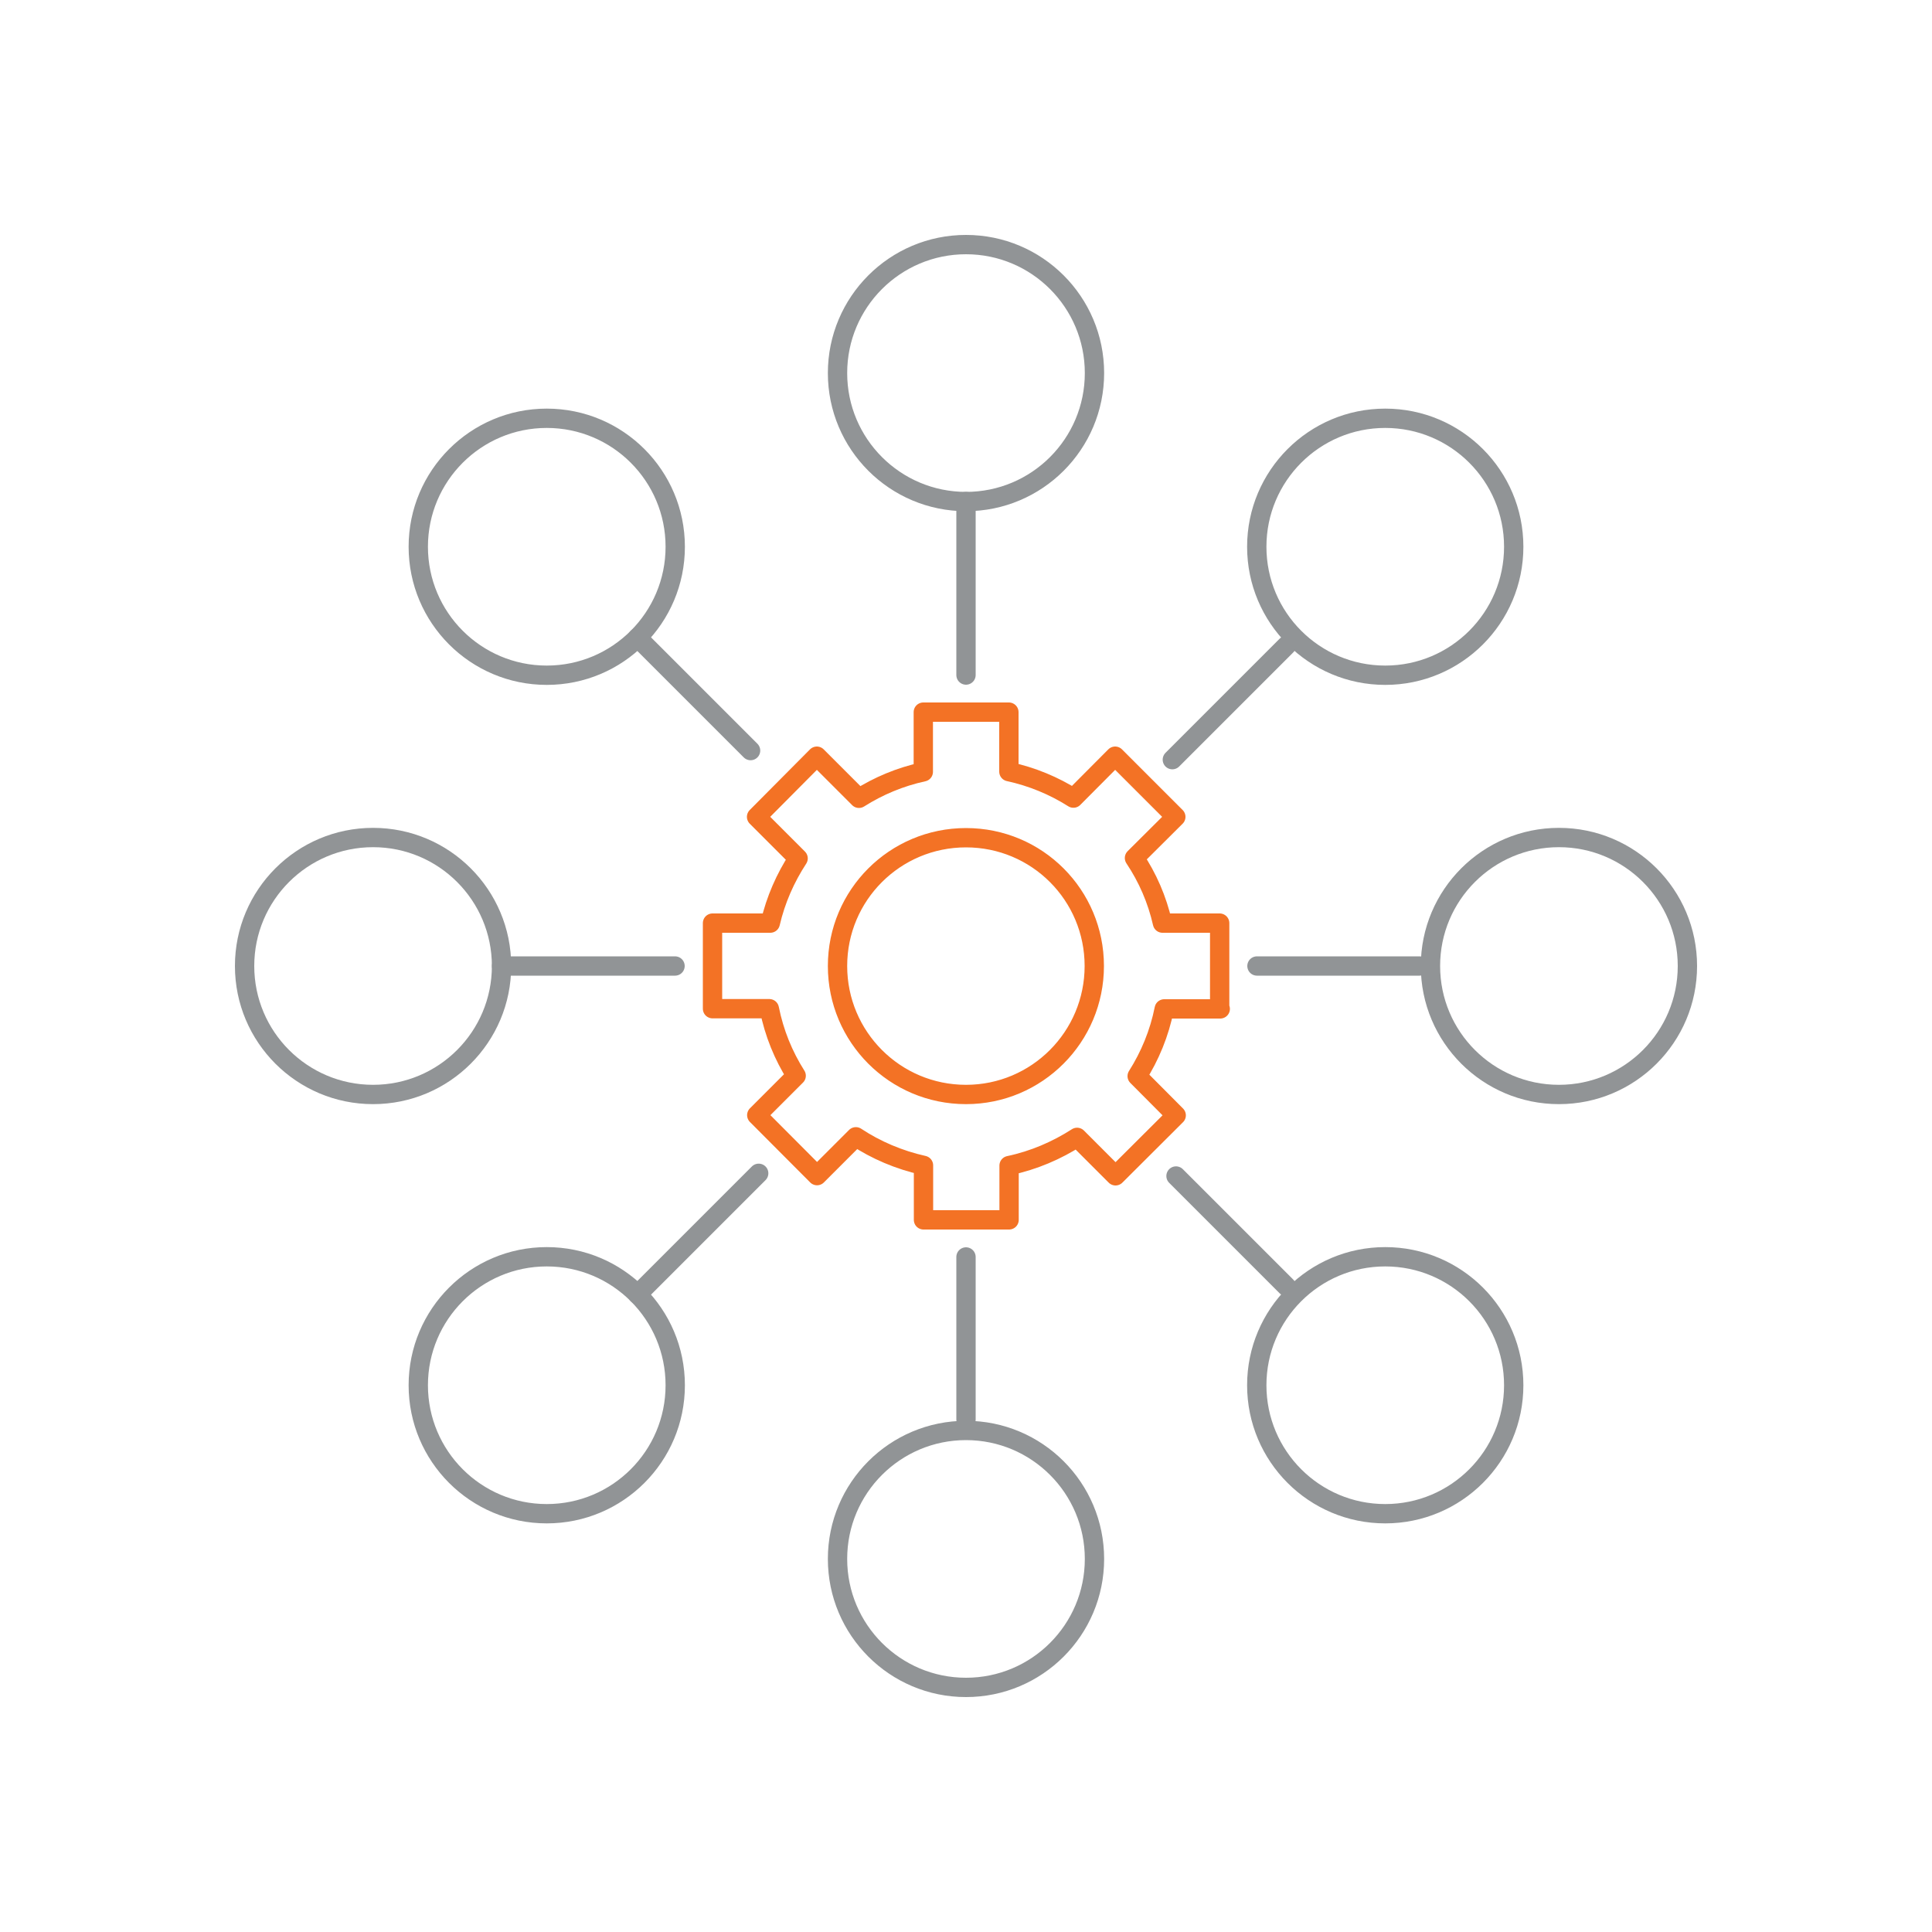 <?xml version="1.0" encoding="UTF-8"?>
<svg id="Layer_1" xmlns="http://www.w3.org/2000/svg" viewBox="0 0 100 100">
  <defs>
    <style>
      .cls-1 {
        stroke: #919496;
      }

      .cls-1, .cls-2 {
        fill: none;
        stroke-linecap: round;
        stroke-linejoin: round;
      }

      .cls-2 {
        stroke: #f37225;
      }
    </style>
  </defs>
  <g>
    <g>
      <circle class="cls-1" cx="50" cy="19.31" r="6.65"/>
      <circle class="cls-1" cx="50" cy="80.69" r="6.65"/>
      <line class="cls-1" x1="50" y1="25.96" x2="50" y2="34.94"/>
      <line class="cls-1" x1="50" y1="65.06" x2="50" y2="73.47"/>
    </g>
    <g>
      <circle class="cls-1" cx="28.3" cy="28.3" r="6.65"/>
      <circle class="cls-1" cx="71.7" cy="71.7" r="6.65"/>
      <line class="cls-1" x1="33" y1="33" x2="38.85" y2="38.85"/>
      <line class="cls-1" x1="60.87" y1="60.87" x2="66.59" y2="66.59"/>
    </g>
    <g>
      <circle class="cls-1" cx="19.31" cy="50" r="6.65"/>
      <circle class="cls-1" cx="80.69" cy="50" r="6.65"/>
      <line class="cls-1" x1="25.96" y1="50" x2="34.94" y2="50"/>
      <line class="cls-1" x1="65.06" y1="50" x2="73.47" y2="50"/>
    </g>
    <g>
      <circle class="cls-1" cx="28.3" cy="71.7" r="6.65"/>
      <circle class="cls-1" cx="71.7" cy="28.3" r="6.65"/>
      <line class="cls-1" x1="33" y1="67" x2="39.27" y2="60.73"/>
      <line class="cls-1" x1="60.68" y1="39.32" x2="66.59" y2="33.41"/>
    </g>
  </g>
  <path class="cls-2" d="M63.13,52.21v-4.43h-2.96c-.28-1.23-.77-2.35-1.45-3.37l2.14-2.13-3.14-3.14-2.16,2.17c-1.01-.64-2.14-1.11-3.34-1.37v-3.08h-4.43v3.09c-1.2.26-2.32.73-3.33,1.37l-2.18-2.18-3.12,3.14,2.15,2.15c-.66,1.01-1.16,2.14-1.44,3.35h-2.99v4.43h2.94c.25,1.26.73,2.43,1.39,3.47l-2.04,2.04,3.12,3.13,2.01-2.01c1.04.69,2.24,1.2,3.5,1.48v2.82h4.43v-2.81c1.28-.27,2.46-.78,3.52-1.46l1.99,1.99,3.14-3.13-2.02-2.03c.66-1.04,1.15-2.22,1.4-3.48h2.9ZM50,56.65c-3.68,0-6.65-2.98-6.65-6.65s2.97-6.64,6.65-6.64,6.64,2.97,6.64,6.64-2.97,6.65-6.64,6.65Z"/>
</svg>